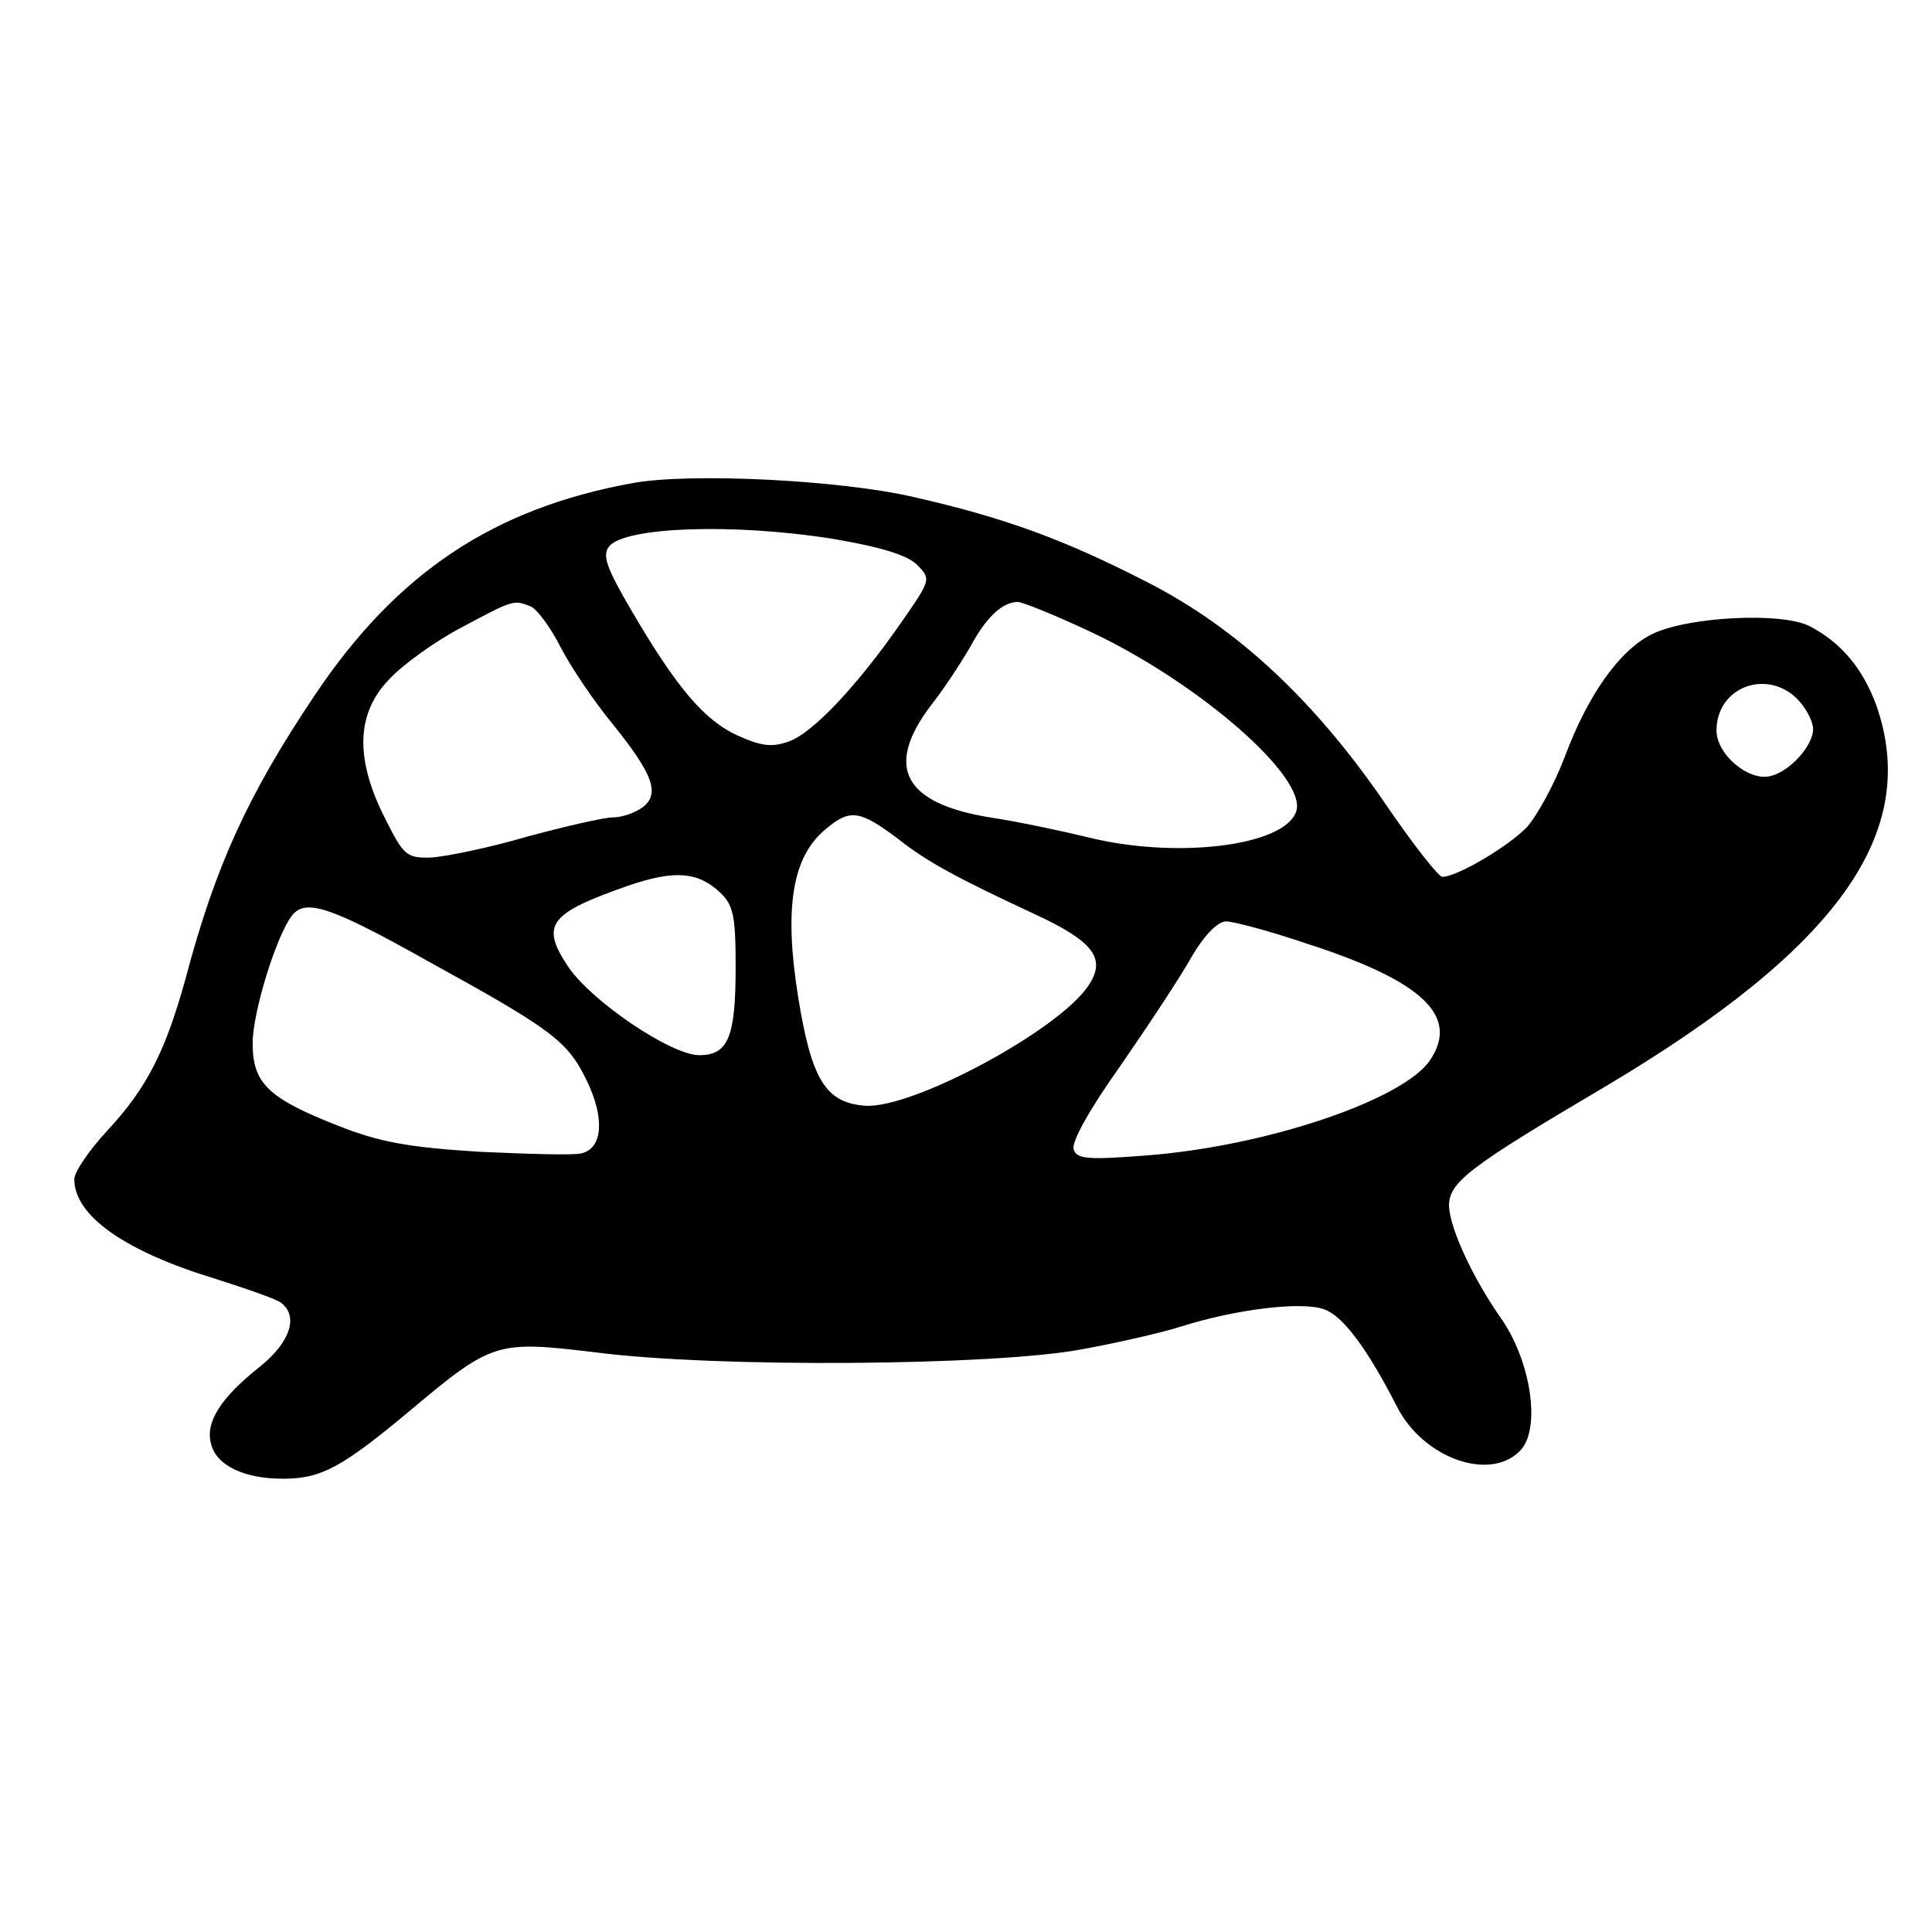 <?xml version="1.0" standalone="no"?>
<!DOCTYPE svg PUBLIC "-//W3C//DTD SVG 20010904//EN"
 "http://www.w3.org/TR/2001/REC-SVG-20010904/DTD/svg10.dtd">
<svg version="1.0" xmlns="http://www.w3.org/2000/svg"
 width="260pt" height="260pt" viewBox="0 0 260 260"
 preserveAspectRatio="xMidYMid meet">
<g transform="translate(0,260) scale(0.1,-0.1)"
fill="#000000" stroke="none">
<path d="M852 1950 c-188 -34 -318 -121 -428 -285 -90 -134 -134 -230 -174
-381 -27 -98 -52 -148 -106 -206 -24 -26 -44 -55 -44 -65 0 -49 68 -97 190
-134 41 -13 81 -27 88 -32 24 -18 13 -53 -28 -86 -53 -42 -74 -75 -66 -104 7
-29 44 -47 97 -47 51 0 79 15 170 91 112 94 117 95 251 79 162 -21 535 -18
653 4 50 9 110 23 135 31 73 23 161 34 192 23 25 -9 57 -51 98 -131 35 -69
124 -101 165 -60 29 28 16 118 -23 176 -41 58 -71 125 -72 154 0 32 26 52 209
160 315 187 426 343 366 514 -18 49 -47 84 -89 106 -38 20 -167 13 -214 -11
-43 -22 -85 -81 -116 -164 -14 -37 -37 -79 -51 -95 -25 -26 -94 -67 -114 -67
-5 0 -38 42 -73 93 -97 143 -202 241 -323 303 -113 58 -192 87 -315 115 -98
23 -300 33 -378 19z m268 -75 c65 -11 101 -22 114 -35 19 -19 19 -20 -20 -76
-58 -84 -120 -151 -153 -162 -22 -8 -37 -6 -68 8 -44 20 -81 62 -143 168 -34
58 -40 75 -30 87 22 26 167 31 300 10z m-406 -91 c8 -3 27 -28 41 -56 14 -27
46 -74 70 -103 54 -67 64 -94 39 -112 -10 -7 -27 -13 -39 -13 -12 0 -64 -12
-116 -26 -51 -15 -110 -27 -129 -28 -33 -1 -37 3 -62 53 -40 79 -39 140 5 186
17 19 61 51 97 70 71 38 71 38 94 29z m751 -33 c148 -69 297 -199 279 -244
-17 -46 -162 -63 -279 -34 -33 8 -93 21 -133 27 -116 19 -142 68 -79 151 19
24 42 60 53 79 21 39 42 59 63 60 7 0 51 -18 96 -39z m955 -93 c11 -12 20 -29
20 -39 0 -22 -30 -56 -56 -63 -29 -9 -74 28 -74 61 0 59 69 84 110 41z m-1210
-188 c38 -30 79 -52 182 -100 80 -37 97 -60 73 -96 -39 -60 -238 -167 -301
-162 -53 4 -72 35 -90 147 -19 119 -8 188 37 225 33 28 46 26 99 -14z m-241
-71 c18 -17 21 -32 21 -100 0 -95 -10 -119 -49 -119 -38 0 -146 73 -177 120
-37 56 -25 71 84 109 60 20 91 18 121 -10z m-394 -92 c169 -93 189 -108 215
-162 24 -50 21 -90 -7 -97 -10 -3 -72 -1 -138 2 -96 6 -134 13 -190 35 -94 37
-115 57 -115 111 0 42 32 145 53 172 18 23 52 12 182 -61z m1184 23 c155 -50
205 -97 166 -156 -35 -54 -222 -117 -383 -129 -77 -6 -93 -5 -97 8 -4 9 21 54
63 113 38 55 81 120 96 147 17 29 35 47 46 47 10 0 59 -13 109 -30z"/>
</g>
</svg>
